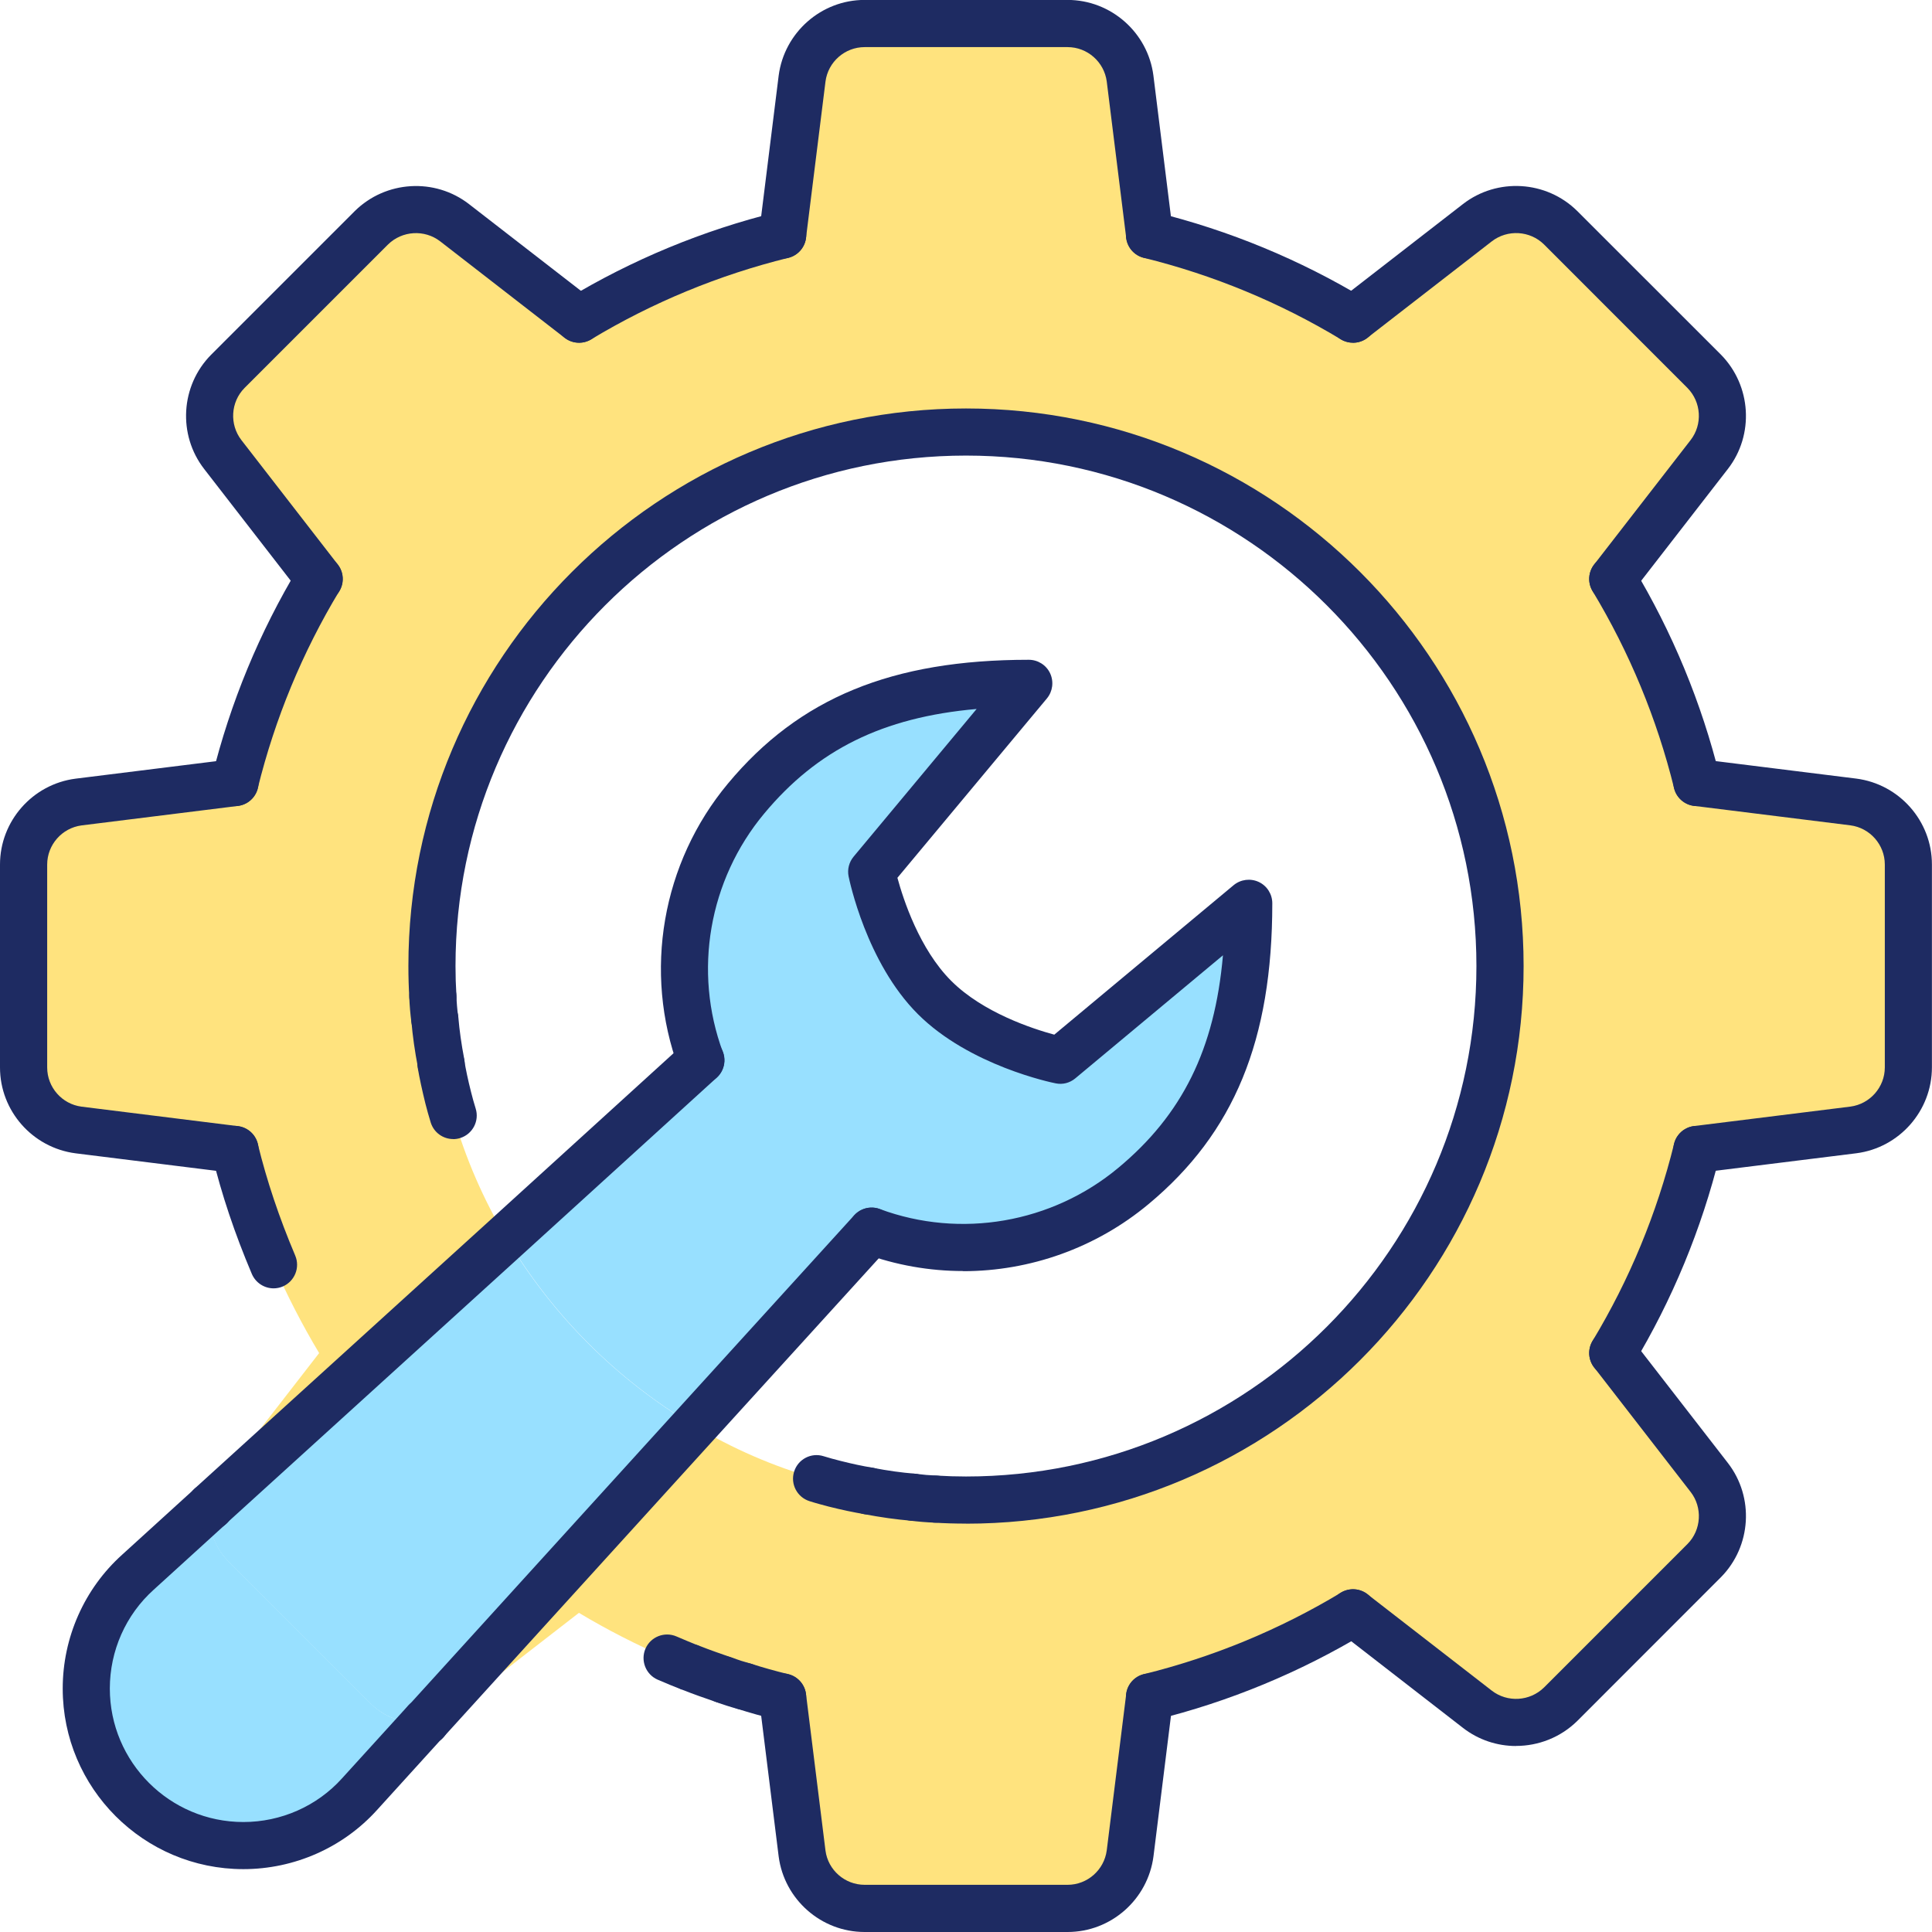 <?xml version="1.0" encoding="UTF-8"?>
<svg xmlns="http://www.w3.org/2000/svg" width="26" height="26" viewBox="0 0 26 26" fill="none">
  <g clip-path="url(#clip0_2591_1552)">
    <path d="M1.857 21.159L2.834 20.271C2.792 20.529 2.872 20.804 3.067 21.003L4.999 22.935C5.197 23.129 5.472 23.21 5.73 23.168L4.842 24.144C4.457 24.571 3.899 24.837 3.278 24.837C2.111 24.837 1.164 23.89 1.164 22.724C1.164 22.102 1.43 21.544 1.857 21.159Z" fill="#98E0FF"></path>
    <path d="M9.346 19.189L5.731 23.168H5.727C5.469 23.21 5.195 23.129 4.996 22.935L3.064 21.003C2.869 20.804 2.789 20.529 2.831 20.271V20.267L6.809 16.653C7.427 17.697 8.302 18.572 9.346 19.189Z" fill="#98E0FF"></path>
    <path d="M14.27 14.268L16.807 12.155C16.807 13.845 16.367 15.034 15.255 15.959C14.266 16.784 12.921 17.008 11.733 16.568L9.349 19.189C8.305 18.572 7.43 17.697 6.812 16.653L9.434 14.268C8.994 13.08 9.218 11.736 10.042 10.747C10.968 9.635 12.156 9.195 13.847 9.195L11.733 11.732C11.733 11.732 11.945 12.789 12.579 13.423C13.213 14.057 14.27 14.268 14.27 14.268Z" fill="#98E0FF"></path>
    <path d="M4.295 18.209C4.066 17.828 3.863 17.431 3.682 17.02C3.47 16.522 3.293 16.006 3.162 15.469L1.056 15.207C0.633 15.152 0.316 14.793 0.316 14.366V11.634C0.316 11.207 0.633 10.848 1.056 10.793L3.162 10.531C3.403 9.554 3.787 8.633 4.295 7.792L2.997 6.117C2.735 5.779 2.764 5.301 3.064 4.997L4.996 3.065C5.301 2.765 5.779 2.735 6.117 2.997L7.791 4.295C8.632 3.788 9.554 3.403 10.53 3.162L10.793 1.057C10.848 0.634 11.207 0.317 11.634 0.317H14.365C14.792 0.317 15.151 0.634 15.206 1.057L15.468 3.162C16.445 3.403 17.366 3.788 18.208 4.295L19.882 2.997C20.22 2.735 20.698 2.765 21.002 3.065L22.934 4.997C23.235 5.301 23.264 5.779 23.002 6.117L21.704 7.792C22.211 8.633 22.596 9.554 22.837 10.531L24.942 10.793C25.365 10.848 25.682 11.207 25.682 11.634V14.366C25.682 14.793 25.365 15.152 24.942 15.207L22.837 15.469C22.596 16.445 22.211 17.367 21.704 18.209L23.002 19.883C23.264 20.221 23.235 20.698 22.934 21.003L21.002 22.935C20.698 23.235 20.22 23.265 19.882 23.003L18.208 21.705C17.366 22.212 16.445 22.597 15.468 22.838L15.206 24.943C15.151 25.366 14.792 25.683 14.365 25.683H11.634C11.207 25.683 10.848 25.366 10.793 24.943L10.53 22.838C10.357 22.796 10.188 22.749 10.019 22.694C9.926 22.669 9.833 22.639 9.74 22.605C9.592 22.555 9.444 22.504 9.296 22.445C9.19 22.402 9.085 22.36 8.979 22.314C8.569 22.136 8.171 21.933 7.791 21.705L6.117 23.003C5.998 23.091 5.867 23.146 5.732 23.168L9.347 19.189C9.858 19.494 10.408 19.735 10.987 19.899C11.067 19.925 11.148 19.946 11.228 19.967C11.38 20.005 11.532 20.039 11.684 20.064C11.883 20.102 12.082 20.132 12.285 20.149C12.386 20.162 12.488 20.17 12.589 20.174C12.725 20.183 12.864 20.187 12.999 20.187C16.969 20.187 20.186 16.97 20.186 13C20.186 9.03 16.969 5.813 12.999 5.813C9.03 5.813 5.812 9.03 5.812 13C5.812 13.135 5.817 13.275 5.825 13.41C5.829 13.511 5.838 13.613 5.85 13.714C5.867 13.917 5.897 14.116 5.935 14.315C5.96 14.467 5.994 14.619 6.032 14.771C6.053 14.852 6.074 14.932 6.1 15.012C6.265 15.591 6.506 16.141 6.81 16.653L2.832 20.267C2.853 20.132 2.908 20.001 2.997 19.883L4.295 18.209Z" fill="#FFE37E"></path>
    <path d="M11.687 20.381C11.669 20.381 11.652 20.38 11.634 20.377C11.49 20.353 11.332 20.32 11.153 20.275C11.067 20.252 10.981 20.23 10.894 20.202C10.727 20.149 10.634 19.971 10.687 19.804C10.739 19.637 10.917 19.544 11.084 19.597C11.157 19.62 11.232 19.64 11.311 19.66C11.469 19.7 11.61 19.73 11.739 19.751C11.912 19.78 12.028 19.943 11.999 20.116C11.973 20.27 11.839 20.38 11.687 20.38V20.381Z" fill="#1E2B62"></path>
    <path d="M12.591 20.491C12.586 20.491 12.582 20.491 12.577 20.491C12.468 20.487 12.357 20.478 12.246 20.464C12.073 20.442 11.95 20.284 11.971 20.11C11.993 19.936 12.151 19.813 12.325 19.834C12.418 19.846 12.511 19.854 12.603 19.858C12.778 19.865 12.914 20.013 12.907 20.188C12.9 20.358 12.76 20.491 12.591 20.491Z" fill="#1E2B62"></path>
    <path d="M5.85 14.032C5.693 14.032 5.556 13.914 5.536 13.754C5.522 13.644 5.512 13.533 5.508 13.423C5.501 13.248 5.637 13.1 5.812 13.093C5.986 13.085 6.135 13.222 6.142 13.397C6.145 13.489 6.153 13.583 6.165 13.675C6.187 13.849 6.064 14.007 5.89 14.029C5.876 14.03 5.863 14.032 5.85 14.032Z" fill="#1E2B62"></path>
    <path d="M6.099 15.329C5.964 15.329 5.84 15.243 5.797 15.108C5.769 15.02 5.747 14.935 5.725 14.852C5.68 14.669 5.646 14.512 5.621 14.367C5.593 14.194 5.709 14.031 5.882 14.002C6.055 13.973 6.218 14.09 6.247 14.263C6.268 14.391 6.298 14.533 6.339 14.695C6.358 14.77 6.378 14.844 6.401 14.917C6.454 15.084 6.361 15.262 6.194 15.315C6.162 15.325 6.13 15.33 6.098 15.33L6.099 15.329Z" fill="#1E2B62"></path>
    <path d="M22.836 10.848C22.694 10.848 22.564 10.751 22.529 10.607C22.298 9.672 21.929 8.779 21.432 7.955C21.342 7.805 21.39 7.61 21.54 7.52C21.69 7.43 21.885 7.478 21.976 7.628C22.505 8.506 22.899 9.457 23.145 10.455C23.187 10.625 23.083 10.797 22.913 10.839C22.888 10.845 22.862 10.848 22.837 10.848H22.836Z" fill="#1E2B62"></path>
    <path d="M2.833 20.584C2.747 20.584 2.66 20.549 2.598 20.48C2.48 20.351 2.49 20.15 2.62 20.032L6.598 16.418L9.219 14.033C9.349 13.915 9.549 13.925 9.667 14.054C9.785 14.184 9.776 14.384 9.646 14.502L7.025 16.887L3.047 20.501C2.986 20.556 2.91 20.584 2.834 20.584L2.833 20.584Z" fill="#1E2B62"></path>
    <path d="M3.275 25.154C1.934 25.154 0.844 24.064 0.844 22.724C0.844 22.037 1.135 21.381 1.642 20.924L2.617 20.037C2.747 19.919 2.948 19.929 3.065 20.058C3.183 20.188 3.174 20.388 3.044 20.506L2.068 21.394C1.692 21.732 1.478 22.216 1.478 22.724C1.478 23.714 2.284 24.52 3.275 24.52C3.782 24.52 4.267 24.306 4.603 23.932L5.492 22.954C5.61 22.825 5.81 22.815 5.94 22.933C6.07 23.051 6.079 23.251 5.961 23.381L5.074 24.358C4.617 24.864 3.962 25.154 3.275 25.154Z" fill="#1E2B62"></path>
    <path d="M5.731 23.485C5.655 23.485 5.579 23.458 5.518 23.402C5.388 23.284 5.379 23.084 5.496 22.954L9.111 18.976L11.495 16.355C11.613 16.225 11.813 16.216 11.943 16.334C12.073 16.451 12.082 16.652 11.964 16.782L9.58 19.403L5.965 23.381C5.903 23.45 5.817 23.485 5.731 23.485V23.485Z" fill="#1E2B62"></path>
    <path d="M15.469 23.155C15.326 23.155 15.197 23.058 15.162 22.914C15.12 22.744 15.223 22.572 15.394 22.53C16.329 22.299 17.221 21.93 18.045 21.434C18.195 21.343 18.39 21.391 18.481 21.541C18.571 21.692 18.523 21.887 18.373 21.977C17.495 22.506 16.544 22.9 15.546 23.146C15.52 23.153 15.495 23.156 15.47 23.156L15.469 23.155Z" fill="#1E2B62"></path>
    <path d="M7.794 4.612C7.686 4.612 7.581 4.558 7.522 4.459C7.432 4.309 7.48 4.114 7.63 4.024C8.508 3.494 9.459 3.1 10.457 2.854C10.627 2.812 10.799 2.916 10.841 3.086C10.883 3.256 10.779 3.428 10.609 3.47C9.674 3.701 8.781 4.07 7.957 4.566C7.906 4.597 7.849 4.612 7.794 4.612V4.612Z" fill="#1E2B62"></path>
    <path d="M3.161 10.848C3.136 10.848 3.11 10.845 3.085 10.839C2.915 10.797 2.811 10.625 2.853 10.455C3.099 9.457 3.492 8.506 4.022 7.628C4.113 7.478 4.308 7.43 4.458 7.52C4.608 7.61 4.656 7.805 4.566 7.955C4.069 8.779 3.7 9.672 3.469 10.607C3.434 10.751 3.304 10.848 3.162 10.848H3.161Z" fill="#1E2B62"></path>
    <path d="M10.532 23.155C10.507 23.155 10.482 23.152 10.457 23.146C10.262 23.098 10.087 23.049 9.922 22.996C9.756 22.942 9.664 22.763 9.719 22.596C9.773 22.43 9.952 22.338 10.118 22.393C10.268 22.441 10.428 22.486 10.607 22.53C10.777 22.572 10.882 22.743 10.84 22.913C10.805 23.058 10.675 23.155 10.533 23.155L10.532 23.155Z" fill="#1E2B62"></path>
    <path d="M9.742 22.922C9.707 22.922 9.673 22.917 9.638 22.905C9.489 22.854 9.335 22.801 9.18 22.739C9.017 22.674 8.938 22.489 9.003 22.327C9.068 22.164 9.253 22.085 9.415 22.15C9.556 22.206 9.696 22.254 9.845 22.306C10.01 22.362 10.098 22.543 10.042 22.708C9.997 22.84 9.874 22.923 9.742 22.923V22.922Z" fill="#1E2B62"></path>
    <path d="M21.703 18.526C21.647 18.526 21.591 18.511 21.54 18.48C21.39 18.39 21.342 18.195 21.432 18.045C21.929 17.221 22.298 16.328 22.529 15.393C22.571 15.223 22.742 15.119 22.913 15.161C23.083 15.203 23.186 15.375 23.145 15.544C22.898 16.542 22.505 17.494 21.975 18.372C21.915 18.471 21.811 18.525 21.703 18.525V18.526Z" fill="#1E2B62"></path>
    <path d="M9.177 22.739L9.295 22.445L9.175 22.738C9.069 22.696 8.96 22.652 8.85 22.604C8.69 22.534 8.617 22.346 8.687 22.186C8.757 22.026 8.944 21.953 9.105 22.023C9.205 22.067 9.305 22.107 9.41 22.15L9.177 22.739V22.739Z" fill="#1E2B62"></path>
    <path d="M10.018 23.011C9.991 23.011 9.963 23.007 9.935 23C9.834 22.973 9.732 22.94 9.631 22.903C9.466 22.843 9.381 22.661 9.441 22.497C9.501 22.332 9.682 22.247 9.847 22.307C9.932 22.338 10.018 22.365 10.101 22.388C10.271 22.434 10.37 22.608 10.324 22.777C10.285 22.919 10.158 23.011 10.018 23.011Z" fill="#1E2B62"></path>
    <path d="M18.209 4.612C18.153 4.612 18.097 4.598 18.045 4.567C17.221 4.07 16.329 3.701 15.394 3.47C15.223 3.429 15.12 3.256 15.162 3.087C15.203 2.917 15.375 2.813 15.545 2.855C16.543 3.101 17.494 3.494 18.372 4.024C18.523 4.115 18.571 4.31 18.48 4.46C18.421 4.558 18.316 4.613 18.209 4.613V4.612Z" fill="#1E2B62"></path>
    <path d="M15.47 3.479C15.313 3.479 15.176 3.362 15.156 3.201L14.894 1.096C14.859 0.833 14.633 0.634 14.367 0.634H11.636C11.37 0.634 11.143 0.833 11.109 1.098L10.847 3.201C10.825 3.375 10.667 3.499 10.493 3.477C10.319 3.455 10.196 3.297 10.217 3.123L10.479 1.017C10.555 0.437 11.052 -0.001 11.635 -0.001H14.366C14.95 -0.001 15.447 0.437 15.522 1.016L15.784 3.123C15.806 3.297 15.683 3.455 15.509 3.477C15.495 3.478 15.482 3.479 15.469 3.479H15.47Z" fill="#1E2B62"></path>
    <path d="M4.296 8.109C4.202 8.109 4.108 8.066 4.045 7.986L2.748 6.312C2.39 5.851 2.43 5.19 2.84 4.775L4.774 2.841C5.191 2.429 5.852 2.39 6.312 2.747L7.987 4.045C8.125 4.152 8.15 4.351 8.043 4.49C7.936 4.628 7.737 4.654 7.598 4.546L5.924 3.248C5.713 3.085 5.411 3.104 5.221 3.291L3.29 5.222C3.104 5.41 3.086 5.713 3.249 5.923L4.547 7.598C4.654 7.736 4.629 7.935 4.49 8.043C4.433 8.087 4.364 8.109 4.296 8.109V8.109Z" fill="#1E2B62"></path>
    <path d="M3.163 15.786C3.15 15.786 3.136 15.785 3.123 15.783L1.018 15.521C0.437 15.446 0 14.949 0 14.366V11.634C0 11.051 0.437 10.554 1.016 10.479L3.123 10.217C3.297 10.195 3.456 10.318 3.477 10.492C3.499 10.666 3.376 10.824 3.202 10.846L1.097 11.108C0.834 11.143 0.635 11.369 0.635 11.635V14.366C0.635 14.632 0.834 14.859 1.098 14.893L3.202 15.155C3.376 15.177 3.499 15.335 3.477 15.509C3.457 15.67 3.321 15.787 3.163 15.787V15.786Z" fill="#1E2B62"></path>
    <path d="M14.366 26H11.635C11.052 26 10.555 25.563 10.479 24.984L10.217 22.877C10.196 22.703 10.319 22.544 10.493 22.523C10.666 22.501 10.825 22.624 10.847 22.798L11.109 24.904C11.143 25.166 11.369 25.365 11.636 25.365H14.367C14.633 25.365 14.859 25.166 14.894 24.902L15.156 22.798C15.177 22.624 15.336 22.501 15.51 22.523C15.684 22.544 15.807 22.703 15.785 22.877L15.523 24.982C15.447 25.563 14.951 26 14.367 26H14.366Z" fill="#1E2B62"></path>
    <path d="M3.682 17.338C3.558 17.338 3.441 17.265 3.389 17.144C3.158 16.599 2.983 16.076 2.853 15.544C2.811 15.374 2.916 15.202 3.086 15.161C3.256 15.12 3.428 15.224 3.469 15.394C3.591 15.892 3.756 16.384 3.973 16.897C4.041 17.058 3.966 17.244 3.805 17.313C3.765 17.33 3.723 17.338 3.682 17.338V17.338Z" fill="#1E2B62"></path>
    <path d="M20.402 23.497C20.15 23.497 19.898 23.416 19.688 23.253L18.014 21.955C17.875 21.848 17.85 21.649 17.957 21.51C18.064 21.372 18.264 21.346 18.402 21.454L20.076 22.752C20.287 22.915 20.589 22.896 20.779 22.709L22.71 20.778C22.896 20.59 22.915 20.287 22.751 20.077L21.453 18.402C21.346 18.264 21.371 18.065 21.51 17.957C21.648 17.85 21.848 17.875 21.955 18.014L23.253 19.688C23.61 20.149 23.57 20.809 23.16 21.225L21.227 23.159C21 23.383 20.701 23.496 20.402 23.496V23.497Z" fill="#1E2B62"></path>
    <path d="M22.836 15.786C22.679 15.786 22.542 15.669 22.522 15.508C22.5 15.334 22.623 15.176 22.797 15.154L24.903 14.892C25.165 14.857 25.365 14.631 25.365 14.365V11.634C25.365 11.368 25.165 11.141 24.901 11.107L22.797 10.845C22.623 10.823 22.5 10.665 22.522 10.491C22.544 10.317 22.702 10.194 22.876 10.216L24.981 10.478C25.562 10.553 25.999 11.05 25.999 11.633V14.364C25.999 14.948 25.562 15.445 24.983 15.52L22.876 15.782C22.863 15.784 22.85 15.785 22.836 15.785V15.786Z" fill="#1E2B62"></path>
    <path d="M21.704 8.109C21.636 8.109 21.567 8.087 21.51 8.042C21.371 7.935 21.346 7.736 21.453 7.597L22.751 5.923C22.915 5.712 22.896 5.41 22.708 5.22L20.778 3.289C20.589 3.103 20.287 3.085 20.076 3.248L18.402 4.546C18.264 4.653 18.064 4.628 17.957 4.489C17.85 4.351 17.875 4.152 18.014 4.044L19.688 2.746C20.149 2.389 20.81 2.429 21.225 2.839L23.159 4.772C23.57 5.189 23.61 5.851 23.253 6.311L21.955 7.985C21.892 8.066 21.799 8.108 21.704 8.108V8.109Z" fill="#1E2B62"></path>
    <path d="M12.96 17.105C12.509 17.105 12.055 17.026 11.621 16.866C11.456 16.805 11.373 16.623 11.434 16.458C11.495 16.294 11.677 16.21 11.841 16.271C12.927 16.673 14.157 16.46 15.05 15.716C15.908 15.002 16.347 14.124 16.458 12.856L14.471 14.512C14.397 14.574 14.3 14.599 14.206 14.579C14.158 14.57 13.046 14.341 12.352 13.647C11.658 12.954 11.43 11.841 11.42 11.794C11.401 11.7 11.426 11.603 11.487 11.529L13.143 9.541C11.876 9.653 10.997 10.092 10.283 10.95C9.539 11.843 9.326 13.072 9.728 14.158C9.789 14.323 9.705 14.505 9.541 14.566C9.377 14.627 9.195 14.543 9.134 14.379C8.653 13.08 8.907 11.611 9.797 10.544C10.756 9.392 12.004 8.879 13.845 8.879C13.968 8.879 14.08 8.95 14.132 9.061C14.184 9.173 14.167 9.305 14.089 9.399L12.077 11.813C12.156 12.103 12.373 12.772 12.801 13.2C13.229 13.628 13.897 13.845 14.188 13.924L16.602 11.912C16.697 11.834 16.828 11.817 16.94 11.869C17.051 11.921 17.122 12.033 17.122 12.156C17.122 13.997 16.609 15.245 15.457 16.204C14.747 16.796 13.859 17.107 12.962 17.107L12.96 17.105Z" fill="#1E2B62"></path>
    <path d="M5.733 23.485C5.558 23.485 5.414 23.342 5.414 23.168C5.414 22.993 5.554 22.85 5.729 22.85H5.733C5.908 22.85 6.05 22.993 6.05 23.168C6.05 23.342 5.908 23.485 5.733 23.485Z" fill="#1E2B62"></path>
    <path d="M2.833 20.589C2.658 20.589 2.516 20.447 2.516 20.271C2.516 20.097 2.658 19.952 2.833 19.952C3.008 19.952 3.15 20.092 3.15 20.267V20.271C3.15 20.447 3.008 20.589 2.833 20.589Z" fill="#1E2B62"></path>
    <path d="M12.285 20.466C12.276 20.466 12.267 20.466 12.258 20.465C12.058 20.448 11.851 20.419 11.625 20.376C11.453 20.343 11.34 20.176 11.373 20.005C11.406 19.833 11.572 19.72 11.744 19.753C11.948 19.792 12.133 19.818 12.311 19.832C12.485 19.847 12.615 20 12.6 20.175C12.587 20.34 12.448 20.465 12.285 20.465V20.466Z" fill="#1E2B62"></path>
    <path d="M5.937 14.632C5.788 14.632 5.655 14.526 5.626 14.374C5.582 14.148 5.553 13.941 5.536 13.741C5.522 13.566 5.651 13.413 5.826 13.398C6 13.384 6.153 13.514 6.168 13.688C6.183 13.866 6.209 14.051 6.248 14.255C6.281 14.427 6.168 14.593 5.996 14.626C5.976 14.63 5.956 14.632 5.936 14.632H5.937Z" fill="#1E2B62"></path>
    <path d="M12.999 20.504C12.855 20.504 12.711 20.5 12.569 20.491C12.395 20.48 12.262 20.329 12.273 20.155C12.284 19.98 12.435 19.847 12.609 19.858C12.737 19.866 12.869 19.87 13 19.87C16.788 19.87 19.869 16.788 19.869 13.001C19.869 9.213 16.788 6.131 13 6.131C9.212 6.131 6.13 9.213 6.13 13.001C6.13 13.132 6.134 13.263 6.142 13.391C6.153 13.566 6.02 13.717 5.845 13.727C5.671 13.738 5.52 13.605 5.509 13.431C5.5 13.29 5.496 13.145 5.496 13.001C5.496 8.863 8.862 5.497 13 5.497C17.138 5.497 20.504 8.863 20.504 13.001C20.504 17.139 17.138 20.505 13 20.505L12.999 20.504Z" fill="#1E2B62"></path>
  </g>
  <defs>
    <clipPath id="clip0_2591_1552">
      <rect width="26" height="26" fill="white"></rect>
    </clipPath>
  </defs>
</svg>
